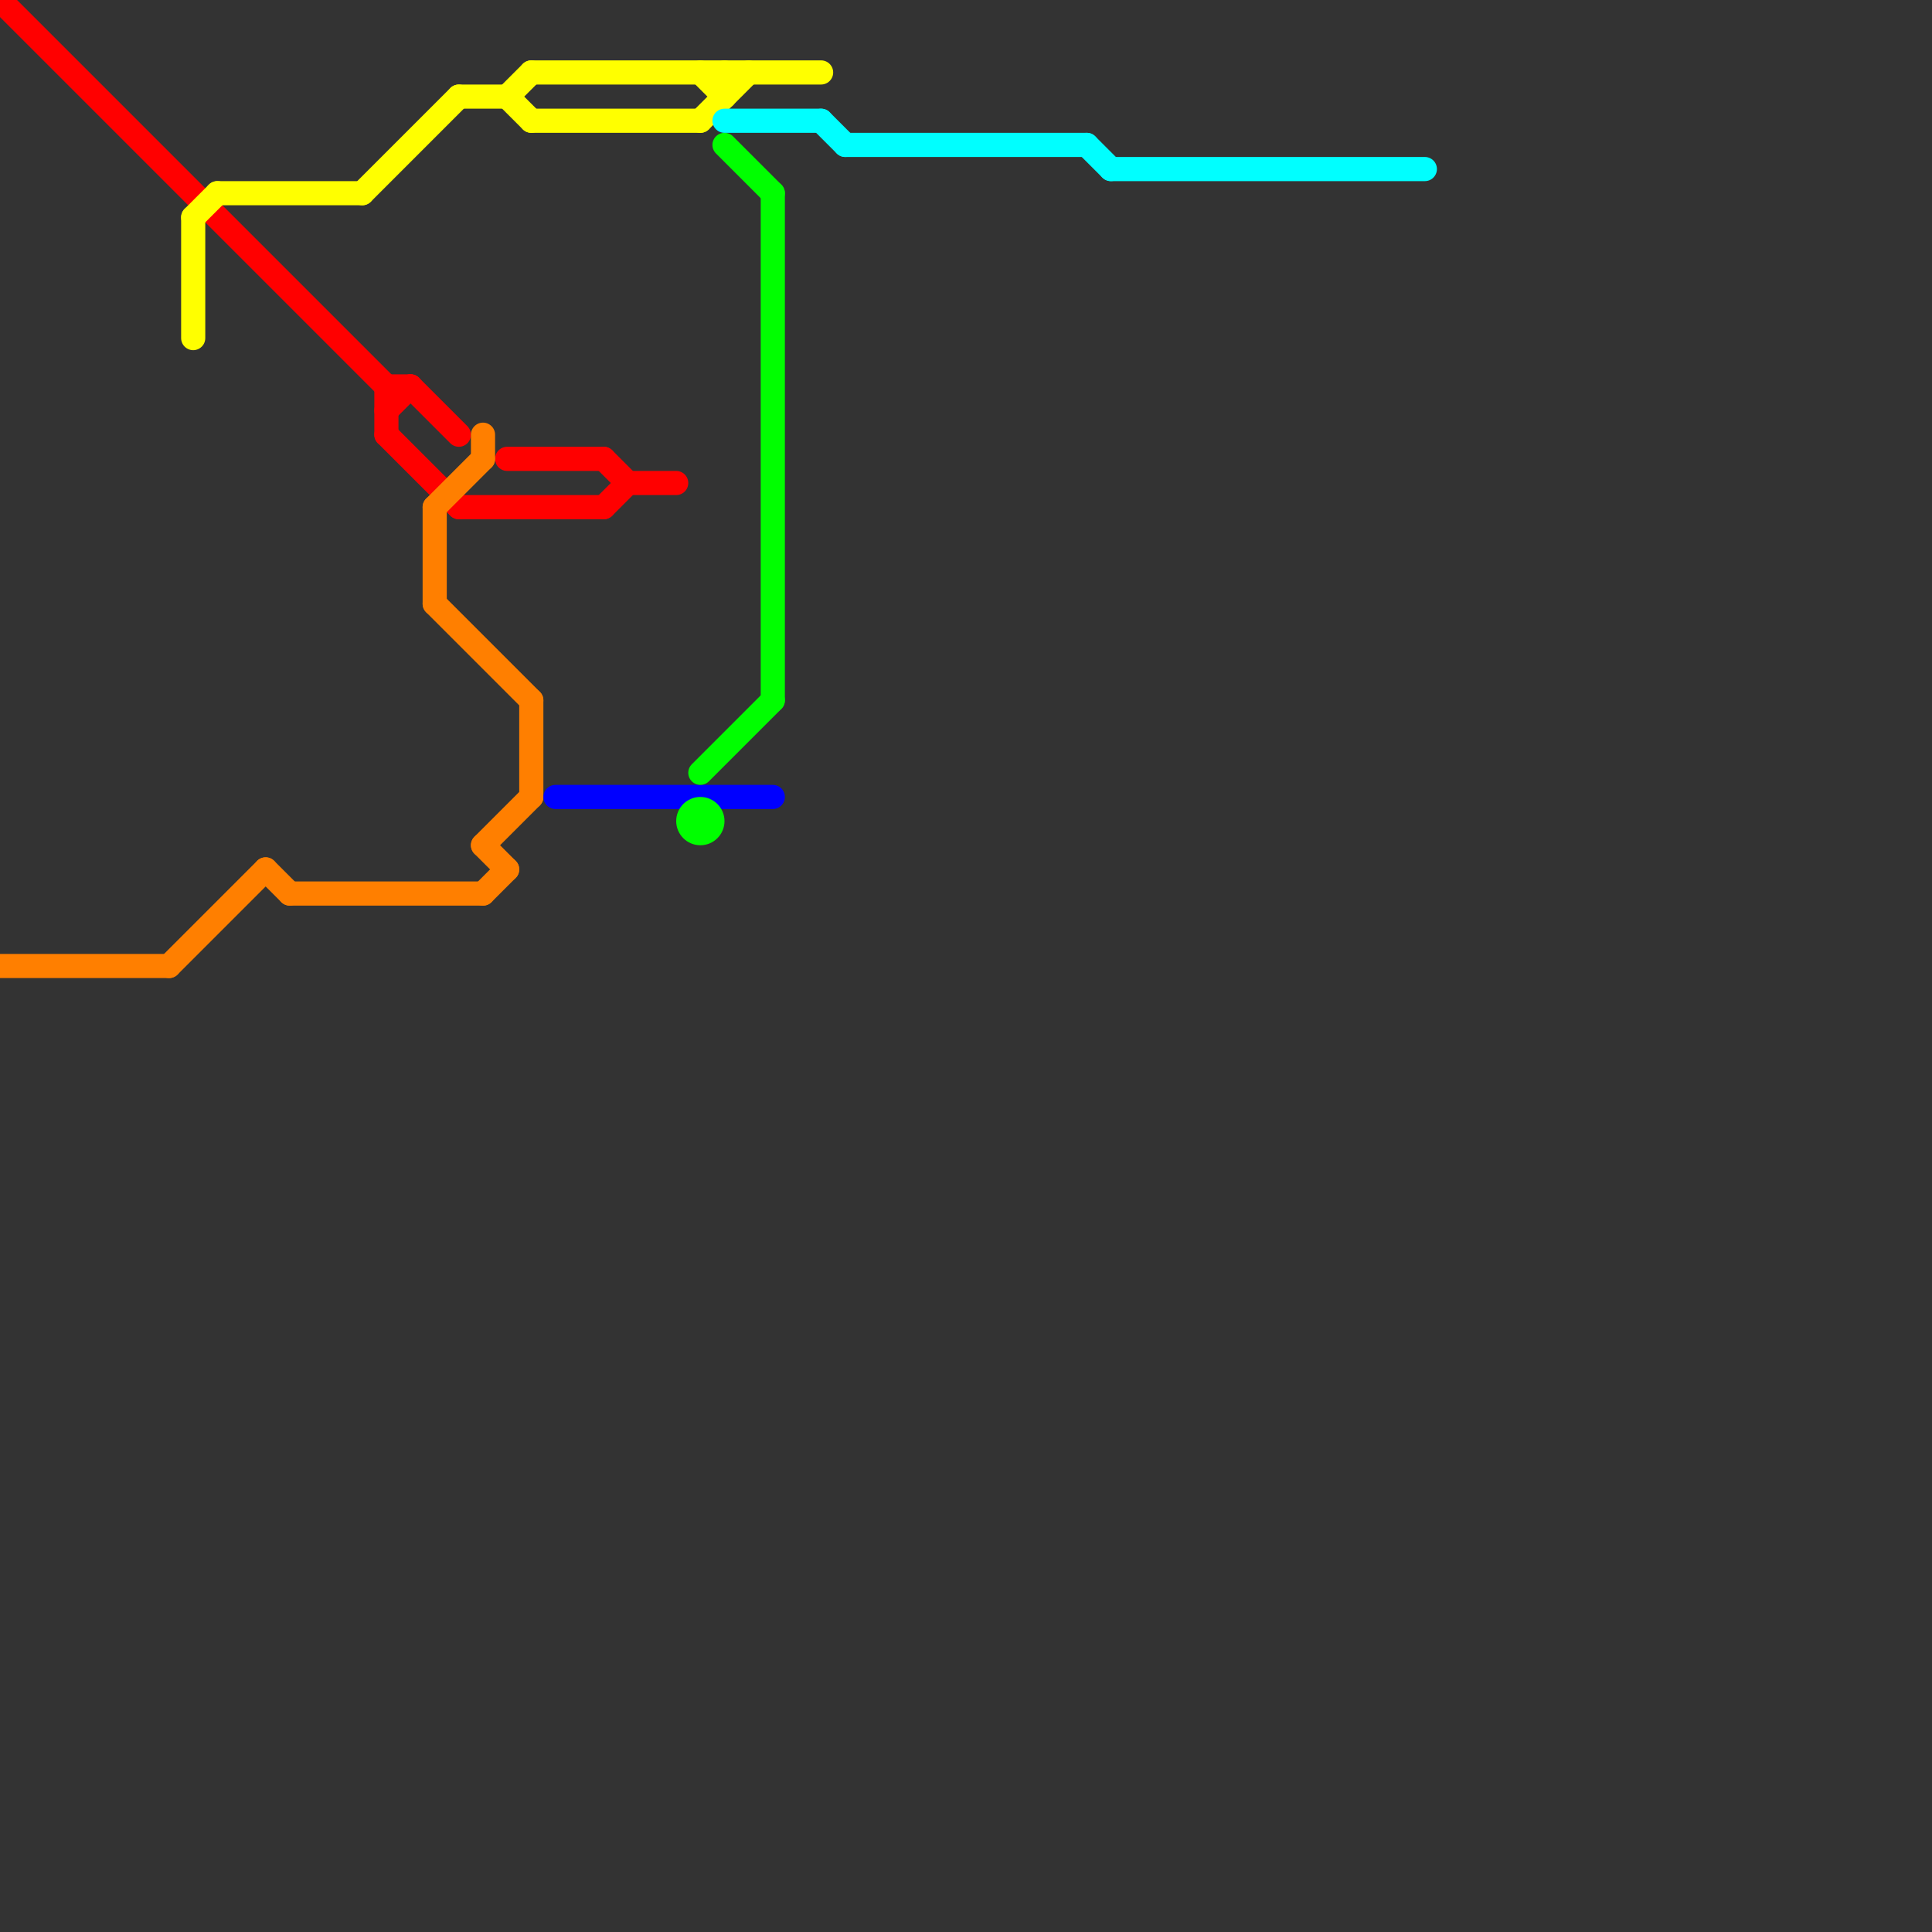 
<svg version="1.1" xmlns="http://www.w3.org/2000/svg" viewBox="0 0 80 80">
<rect x="0" y="0" width="80" height="80" fill="#333333" stroke="none"/>
<style>line { stroke-width: 1; fill: none; stroke-linecap: round; stroke-linejoin: round; } .c0 { stroke: #ff0000 } .c1 { stroke: #ff7f00 } .c2 { stroke: #ffff00 } .c3 { stroke: #0000ff } .c4 { stroke: #00ff00 } .c5 { stroke: #00ffff }</style><line class="c0" x1="26" y1="20" x2="28" y2="20"/><line class="c0" x1="16" y1="17" x2="17" y2="16"/><line class="c0" x1="25" y1="19" x2="26" y2="20"/><line class="c0" x1="0" y1="0" x2="16" y2="16"/><line class="c0" x1="16" y1="18" x2="19" y2="21"/><line class="c0" x1="19" y1="21" x2="25" y2="21"/><line class="c0" x1="17" y1="16" x2="19" y2="18"/><line class="c0" x1="21" y1="19" x2="25" y2="19"/><line class="c0" x1="16" y1="16" x2="17" y2="16"/><line class="c0" x1="25" y1="21" x2="26" y2="20"/><line class="c0" x1="16" y1="16" x2="16" y2="18"/><line class="c1" x1="7" y1="40" x2="11" y2="36"/><line class="c1" x1="20" y1="18" x2="20" y2="19"/><line class="c1" x1="20" y1="35" x2="22" y2="33"/><line class="c1" x1="0" y1="40" x2="7" y2="40"/><line class="c1" x1="20" y1="37" x2="21" y2="36"/><line class="c1" x1="11" y1="36" x2="12" y2="37"/><line class="c1" x1="12" y1="37" x2="20" y2="37"/><line class="c1" x1="20" y1="35" x2="21" y2="36"/><line class="c1" x1="18" y1="21" x2="20" y2="19"/><line class="c1" x1="22" y1="29" x2="22" y2="33"/><line class="c1" x1="18" y1="21" x2="18" y2="25"/><line class="c1" x1="18" y1="25" x2="22" y2="29"/><line class="c2" x1="21" y1="4" x2="22" y2="5"/><line class="c2" x1="22" y1="3" x2="34" y2="3"/><line class="c2" x1="9" y1="8" x2="15" y2="8"/><line class="c2" x1="30" y1="3" x2="30" y2="4"/><line class="c2" x1="29" y1="3" x2="30" y2="4"/><line class="c2" x1="29" y1="5" x2="31" y2="3"/><line class="c2" x1="15" y1="8" x2="19" y2="4"/><line class="c2" x1="8" y1="9" x2="9" y2="8"/><line class="c2" x1="8" y1="9" x2="8" y2="14"/><line class="c2" x1="19" y1="4" x2="21" y2="4"/><line class="c2" x1="21" y1="4" x2="22" y2="3"/><line class="c2" x1="22" y1="5" x2="29" y2="5"/><line class="c3" x1="23" y1="33" x2="32" y2="33"/><line class="c4" x1="29" y1="32" x2="32" y2="29"/><line class="c4" x1="30" y1="6" x2="32" y2="8"/><line class="c4" x1="32" y1="8" x2="32" y2="29"/><circle cx="29" cy="34" r="1" fill="#00ff00" /><line class="c5" x1="30" y1="5" x2="34" y2="5"/><line class="c5" x1="35" y1="6" x2="45" y2="6"/><line class="c5" x1="34" y1="5" x2="35" y2="6"/><line class="c5" x1="46" y1="7" x2="59" y2="7"/><line class="c5" x1="45" y1="6" x2="46" y2="7"/>
</svg>
